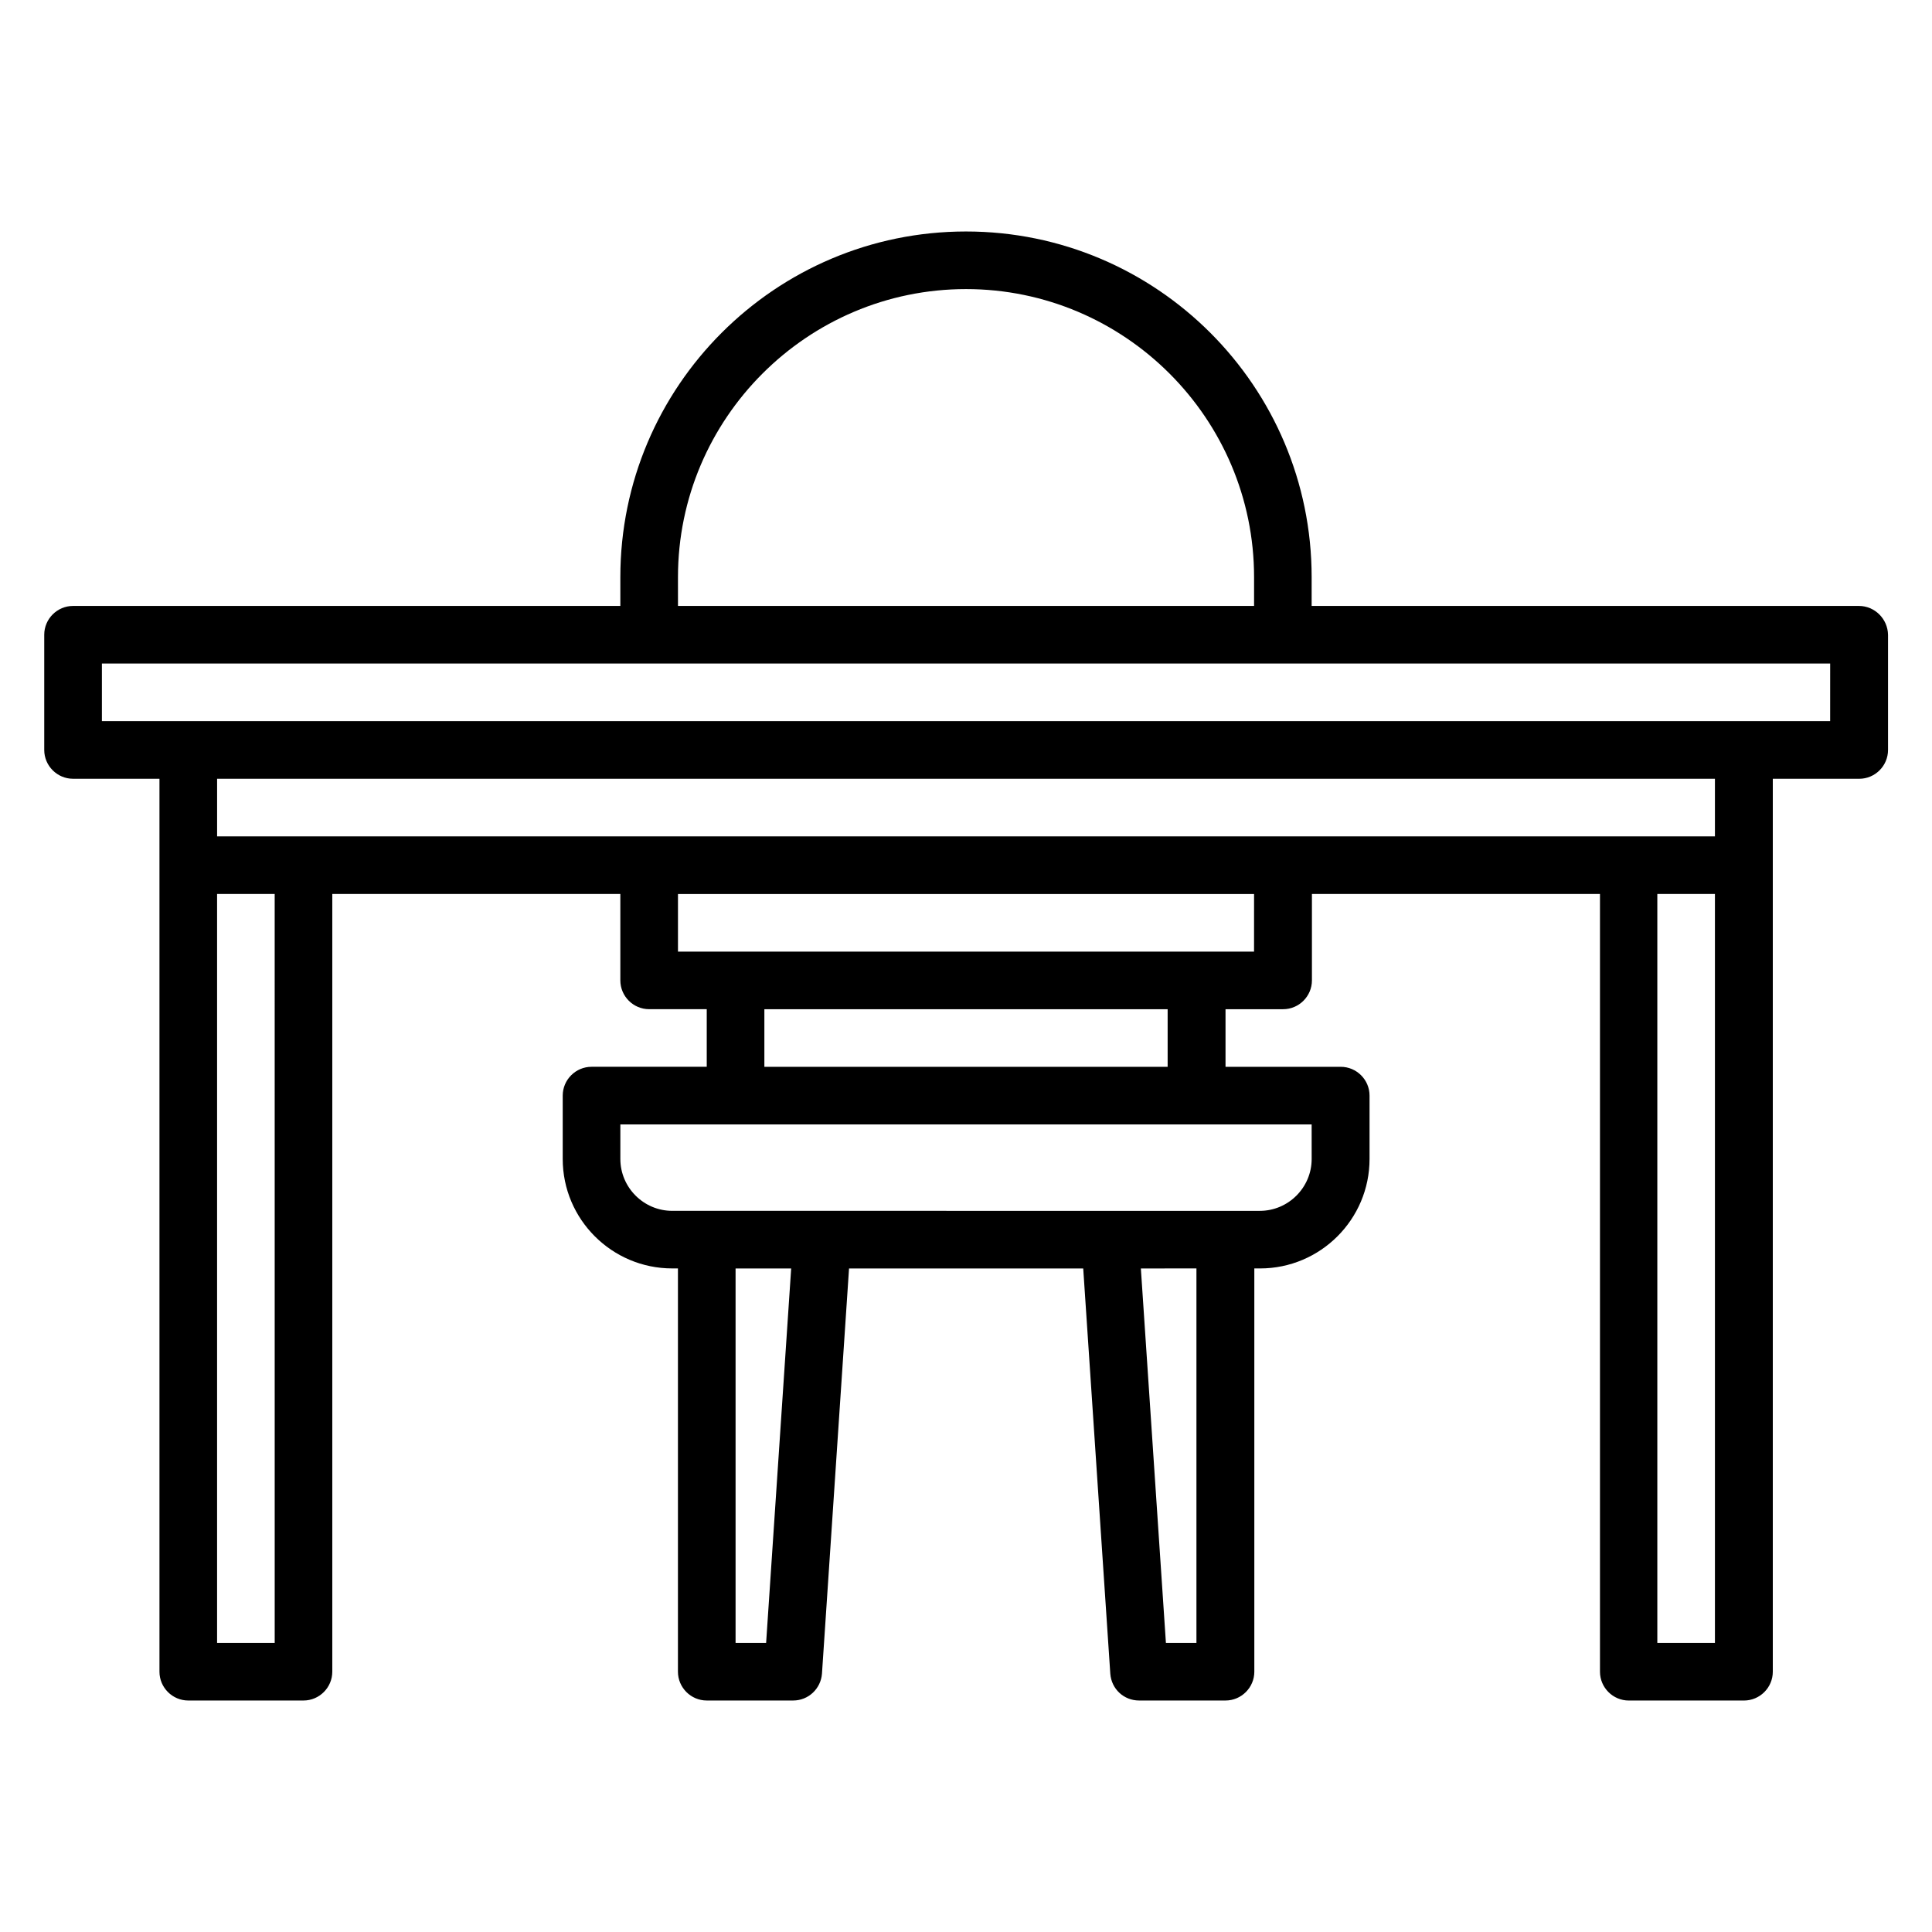 <?xml version="1.0" encoding="UTF-8"?>
<!-- Uploaded to: SVG Repo, www.svgrepo.com, Generator: SVG Repo Mixer Tools -->
<svg fill="#000000" width="800px" height="800px" version="1.1" viewBox="144 144 512 512" xmlns="http://www.w3.org/2000/svg">
 <path d="m636.64 304.58h-145.04v-7.633c0-50.535-41.066-91.602-91.602-91.602s-91.602 41.066-91.602 91.602v7.633h-145.04c-4.199 0-7.633 3.434-7.633 7.633v30.535c0 4.199 3.434 7.633 7.633 7.633h22.902v236.64c0 4.199 3.434 7.633 7.633 7.633h30.535c4.199 0 7.633-3.434 7.633-7.633v-206.11h76.336v22.902c0 4.199 3.434 7.633 7.633 7.633h15.266v15.266h-30.535c-4.199 0-7.633 3.434-7.633 7.633v16.793c0 16.031 13.055 29.008 29.008 29.008l1.527 0.004v106.87c0 4.199 3.434 7.633 7.633 7.633h22.902c4.047 0 7.328-3.129 7.633-7.098l7.176-107.4h62.059l7.176 107.4c0.305 4.047 3.586 7.098 7.633 7.098h22.902c4.199 0 7.633-3.434 7.633-7.633v-106.87h1.527c15.953 0 29.008-12.977 29.008-29.008v-16.793c0-4.199-3.434-7.633-7.633-7.633h-30.535v-15.266h15.266c4.199 0 7.633-3.434 7.633-7.633v-22.902h76.336v206.11c0 4.199 3.434 7.633 7.633 7.633h30.535c4.199 0 7.633-3.434 7.633-7.633v-236.64h22.902c4.199 0 7.633-3.434 7.633-7.633v-30.535c-0.078-4.199-3.512-7.637-7.711-7.637zm-312.97-7.633c0-42.059 34.273-76.336 76.336-76.336 42.059 0 76.336 34.273 76.336 76.336v7.633h-152.67zm-106.87 282.44h-15.27v-198.47h15.266zm130.23 0h-8.094v-99.234h14.734zm114.04 0h-8.09l-6.641-99.234 14.73-0.004zm30.535-128.24c0 7.559-6.184 13.742-13.742 13.742l-155.72-0.004c-7.559 0-13.742-6.184-13.742-13.742v-9.16h183.2zm-38.168-24.43h-106.87v-15.266h106.87zm22.898-30.531h-15.113-0.152-0.152-121.83-0.152-0.152-15.113v-15.266h152.67zm122.14 183.2h-15.266v-198.47h15.266zm0-213.74h-396.94v-15.266h396.94zm30.535-30.535h-22.746-0.152-412.21-0.152-22.746v-15.266h458.01z"/>
</svg>